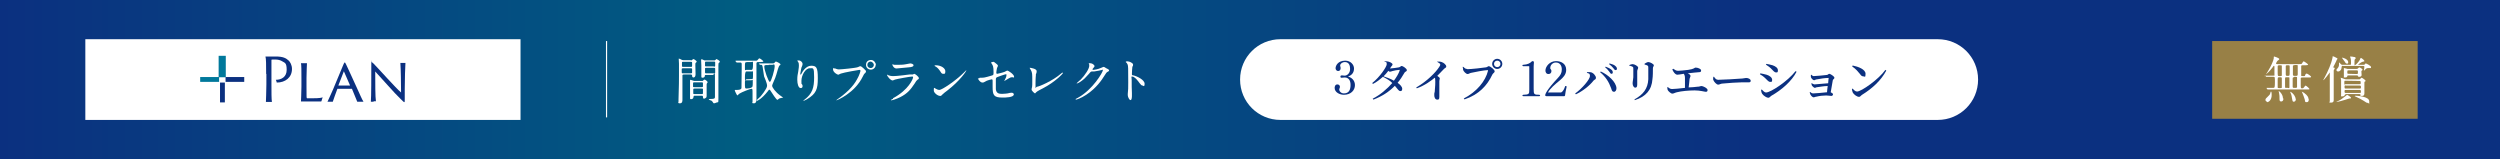 <?xml version="1.0" encoding="utf-8"?>
<!-- Generator: Adobe Illustrator 27.0.0, SVG Export Plug-In . SVG Version: 6.00 Build 0)  -->
<svg version="1.1" id="_レイヤー_1" xmlns="http://www.w3.org/2000/svg" xmlns:xlink="http://www.w3.org/1999/xlink" x="0px"
	 y="0px" viewBox="0 0 1084 69" style="enable-background:new 0 0 1084 69;" xml:space="preserve">
<rect x="0" y="0" width="1084" height="69" fill="#333333" stroke="none"/>
<style type="text/css">
	.st0{fill:url(#SVGID_1_);}
	.st1{fill:#FFFFFF;}
	.st2{fill:none;stroke:#FFFFFF;stroke-width:0.5;stroke-miterlimit:10;}
	.st3{fill:#988046;}
	.st4{fill:#0B3080;}
	.st5{fill:#00789B;stroke:#00789B;stroke-miterlimit:10;}
	.st6{fill:#00789B;}
</style>
<g>
	<g id="_レイヤー_2">
		<g id="_レイヤー_1-2">
			<g>
				
					<linearGradient id="SVGID_1_" gradientUnits="userSpaceOnUse" x1="0" y1="1742.5" x2="1084" y2="1742.5" gradientTransform="matrix(1 0 0 1 0 -1708)">
					<stop  offset="0" style="stop-color:#0B3080"/>
					<stop  offset="0.3" style="stop-color:#005D81"/>
					<stop  offset="0.7" style="stop-color:#0B3080"/>
				</linearGradient>
				<rect class="st0" width="1084" height="69"/>
				<g>
					<g>
						<path class="st1" d="M299.5,26.2c0.2,0,0.4,0,0.6-0.2s0.4-0.4,0.6-0.4s1.4,0.8,1.4,1.1s-0.4,0.4-0.4,0.5
							c-0.2,0.2-0.2,0.4-0.2,1s0.1,3.4,0.1,4c0,1.2-0.6,1.4-0.9,1.4c-0.5,0-0.6-0.4-0.6-0.8s-0.3-0.5-0.7-0.5h-2.7
							c-0.4,0-0.7,0-0.8,0.3v10.6c0,0.6,0,1.6-1.1,1.6s-0.6-0.6-0.6-0.8v-0.9c0.2-6.6,0.2-8,0.2-10.5v-5c0-0.2-0.1-2-0.1-2v-0.2
							c0.3,0,0.9,0.3,1,0.4c0.4,0.2,0.7,0.3,1,0.3h3.3l0,0L299.5,26.2z M296.3,29.6c-0.4,0-0.7,0-0.7,0.4v1.3c0,0.5,0.2,0.5,0.7,0.5
							h3.1c0.4,0,0.7,0,0.7-0.4v-1.3c0-0.5-0.2-0.5-0.7-0.5H296.3z M296.3,26.8c-0.5,0-0.6,0-0.6,0.5v1.2c0,0.5,0.2,0.5,0.6,0.5h3.2
							c0.5,0,0.6,0,0.6-0.6v-1.2c0-0.4-0.2-0.4-0.6-0.4H296.3z M304.4,35.1c0.3,0,0.4,0,0.5-0.2c0.2-0.2,0.4-0.4,0.6-0.4
							s1.3,0.7,1.3,1.1s0,0.2-0.1,0.3c-0.2,0.3-0.3,0.3-0.3,0.7v4.6c0,0.5,0,0.9-0.2,1.1c-0.3,0.3-0.7,0.5-0.9,0.5
							c-0.5,0-0.5-0.5-0.5-0.8c0-0.5-0.3-0.5-0.7-0.5h-2.7c-0.5,0-0.6,0-0.7,0.5c0,0.7-0.5,1-1,1s-0.5,0-0.5-0.8v-7.4
							c0-0.1,0.1-0.2,0.2-0.2c0.2,0,1.4,0.5,1.6,0.5L304.4,35.1L304.4,35.1L304.4,35.1z M301.1,35.7c-0.5,0-0.6,0-0.6,0.7v1.1
							c0,0.3,0.2,0.3,0.6,0.3h3.1c0.3,0,0.5,0,0.6-0.3v-1.3c0-0.5-0.2-0.5-0.6-0.5H301.1z M301.2,38.4c-0.4,0-0.6,0-0.6,0.5v1.5
							c0,0.4,0.2,0.4,0.6,0.4h3c0.5,0,0.6,0,0.6-0.6v-1.5c0-0.3-0.1-0.3-0.6-0.3C304.2,38.4,301.2,38.4,301.2,38.4z M309.7,26.2
							c0.2,0,0.3,0,0.5-0.2c0.3-0.3,0.4-0.4,0.5-0.4s1.4,0.7,1.4,1.1s-0.1,0.2-0.2,0.4c-0.4,0.3-0.4,0.4-0.4,1.2v14.4
							c0,2.3-0.1,1.4-0.9,1.8c-0.4,0.2-0.9,0.3-1,0.3c-0.2,0-0.4-0.2-0.6-0.6c-0.1-0.2-0.3-0.4-0.6-0.6c-0.1,0-1.1-0.3-1.1-0.5
							s0.8-0.2,1-0.2c1.4,0,1.7-0.2,1.7-0.8v-8.9c0-3.1-0.3-0.7-0.9-0.7h-2.9c-0.5,0-0.6,0-0.6,0.5s-0.6,0.7-1,0.7s-0.4,0-0.5-0.4
							v-4.8c0-0.3-0.1-2-0.1-2.4s0-0.4,0.2-0.4c0.3,0,0.7,0.2,1,0.4c0.2,0.1,0.4,0.1,0.6,0.1C305.8,26.2,309.7,26.2,309.7,26.2z
							 M309.5,28.9c0.4,0,0.6,0,0.6-0.5V27c0-0.3-0.3-0.3-0.6-0.3h-3.2c-0.4,0-0.6,0-0.6,0.5v1.3c0,0.3,0.3,0.3,0.6,0.3h3.2V28.9z
							 M309.5,31.9c0.4,0,0.6,0,0.6-0.5v-1.5c0-0.5-0.2-0.5-0.6-0.5h-3.2c-0.4,0-0.6,0-0.6,0.4v1.5c0,0.5,0.2,0.5,0.6,0.5h3.2V31.9z
							"/>
						<path class="st1" d="M318.8,26.4L318.8,26.4c0.2-0.1,0.8-0.1,1-0.1h8.1c0.3,0,0.4,0,0.8-0.5s0.4-0.5,0.6-0.5
							c0.3,0,1.7,1.1,1.7,1.3s-0.5,0.3-1.2,0.3h-1.1c-0.6,0-0.7,0.3-0.7,0.7v15.6c0,0.3,0,1.6-1.1,1.6s-0.6-0.4-0.6-0.7v-3.8
							c0-1.6,0-1.8-0.5-1.8s-4.3,1.5-5,2c-0.2,0-1,0.9-1.1,0.9s-1.1-1.9-1.1-2.2s0-0.2,0.9-0.2c1.7,0,1.9-0.5,2-0.8
							c0-0.4,0.1-7.4,0.1-8.2v-2.2c0-0.2,0-0.7-0.6-0.7h-1.5c-0.2,0-0.1,0-0.2-0.1L318.8,26.4L318.8,26.4L318.8,26.4z M323.6,34.8
							c-0.6,0-0.6,0.3-0.6,1.2c0,2.1,0,2.4,0.7,2.4s1.8-0.2,2.2-0.5c0.4-0.2,0.5-0.4,0.5-2.2s0-0.9-0.7-0.9h-2.2H323.6z M323.7,27
							c-0.7,0-0.7,0.1-0.7,2.1s0,1.2,0.6,1.2h2.3c0.4,0,0.6-0.7,0.6-2.1c0-2.1,0-1.3-0.7-1.3h-2.2L323.7,27L323.7,27z M325.8,34.3
							c0.7,0,0.7,0,0.7-2s0-1.3-0.6-1.3h-2.3c-0.4,0-0.6,0.9-0.6,2.6c0,2.6,0.2,0.8,0.6,0.8L325.8,34.3L325.8,34.3L325.8,34.3z
							 M329.3,27.6c0-0.1-0.1-0.1-0.1-0.1h5.8c0.3,0,0.7,0,1.1-0.6c0.1-0.2,0.2-0.2,0.4-0.2s1.9,0.8,1.9,1.2s0,0.2-0.3,0.4
							c-0.4,0.3-0.6,1.2-0.8,1.7c-1,3.7-1.4,4.4-2.2,6.2c-0.2,0.5-0.3,0.8-0.3,1c0,0.7,1.5,2.8,3.5,4.2c0.2,0.2,1.3,0.9,1.3,0.9
							s-1.1,0.2-1.4,0.3s-0.5,0.2-0.8,0.5c0,0-0.2,0.2-0.3,0.2c-0.5,0-2.3-2.9-2.9-3.8c-0.2-0.4-0.4-0.6-0.6-0.6s-0.2,0-0.7,0.7
							c-2.7,3.4-4.5,4.1-4.6,4.1s-0.2,0-0.2-0.2s1.3-1.3,1.5-1.5c0.3-0.3,3-3.5,3-4.8s-1.1-3.4-1.3-4.1c-0.2-1.1-0.4-2.8-0.6-3.9
							c-0.1-1-0.4-1.1-0.7-1.1h-0.4c0,0-0.1,0-0.2-0.1l-0.4-0.5L329.3,27.6L329.3,27.6z M333.3,28.2c-1.7,0-1.9,0-1.9,0.7
							c0,1.5,1.8,6.6,2.4,6.6s2.1-5.3,2.1-6.7s-0.6-0.7-1-0.7h-1.6V28.2z"/>
						<path class="st1" d="M351.1,29.6c-1.9,0-3.6,3.1-3.6,5.4s0.1,1.1,0.3,1.6c0.2,0.4,0.2,0.6,0.2,0.8c0,0.7-0.6,0.8-0.8,0.8
							c-1,0-1.5-1.8-1.5-3.6s0.2-2.3,0.4-3.5c0.3-1.8,0.3-2.3,0.3-2.8c0-0.8-0.1-1.1-0.3-1.4c0,0-0.4-0.5-0.4-0.6s0.3-0.1,0.6-0.1
							c1,0,1.7,0.9,1.7,1.5s-0.4,1.4-0.5,1.6c0,0.2-0.5,2.2-0.5,2.7s0,0.3,0.2,0.3s0.2-0.3,0.4-0.5c0.2-0.5,1.8-3.3,4.1-3.3
							s2.9,0.7,2.9,5.4s-0.6,6.7-4.8,9.2c-0.9,0.5-1.5,0.7-1.6,0.7s0,0,0,0s0,0,0.5-0.5c3.6-2.7,4.3-5.3,4.3-9.8s-0.4-3.9-1.8-3.9
							L351.1,29.6L351.1,29.6z"/>
						<path class="st1" d="M361.9,29.6c0.4,0.2,1.3,0.5,1.8,0.5c0.9,0,7.4-0.6,8.3-1c0.7-0.3,0.8-0.4,0.9-0.4c0.5,0,0.8,0.3,1.5,0.9
							c1,0.9,1.1,1.1,1.1,1.4s-0.1,0.4-0.5,0.8c-0.4,0.3-0.4,0.5-0.9,1.4c-3.5,7.2-11.2,10.3-11.4,10.3s-0.1,0-0.1,0s0,0,0.3-0.3
							c3.9-2.7,7-5.6,8.7-8.8c1.1-1.9,1.5-3.5,1.5-3.7c0-0.4-0.4-0.4-0.5-0.4c-0.2,0-6.6,1.1-8,1.6c-0.2,0-0.9,0.5-1.1,0.5
							c-0.5,0-2.3-1.1-2.3-2.3s0-0.5,0.2-0.5s0.2,0.1,0.3,0.1h0.2V29.6z M379.7,28.1c0,1.2-1,2.1-2.1,2.1s-2.1-0.8-2.1-2.1
							s0.9-2.1,2.2-2.1s2.1,1.4,2.1,2.1H379.7z M376.1,28.2c0,0.9,0.8,1.3,1.4,1.3c1,0,1.4-0.8,1.4-1.4s-0.8-1.4-1.4-1.4
							s-1.4,0.4-1.4,1.4l0,0V28.2z"/>
						<path class="st1" d="M387.2,42.6c6.9-3.7,8.7-8.5,8.7-9s-0.1-0.4-0.5-0.4c-0.8,0-6.3,1-7.3,1.3c-0.1,0-0.9,0.4-1,0.4
							c-1,0-2.5-1.9-2.5-2.5s0,0,0.1,0s0.3,0.2,0.4,0.2c0.4,0.2,1.3,0.4,2.2,0.4c1.8,0,6.2-0.6,7-0.7h1.5c0.1,0,0.5-0.3,0.6-0.3
							c0.4,0,2,1.3,2,1.8s0,0.4-0.6,0.8c-0.4,0.3-0.6,0.6-1.2,1.6c-1.8,2.7-3.1,4.3-6.2,5.9c-2,1-3.7,1.4-3.9,1.4s-0.2,0-0.2-0.2
							s0,0,0,0s0.7-0.3,0.8-0.4h0.1V42.6z M387.8,28.1h1.2c1,0,2.5,0,3.5-0.2c0.3,0,1.9-0.4,2.2-0.4s1.4,0.2,1.4,0.8
							s-0.8,0.8-2.1,0.9c-0.4,0-5.1,0.5-5.3,0.5c-1.2,0-1.8-1.5-1.8-1.7s0-0.1,0.1-0.1S387.7,28.1,387.8,28.1L387.8,28.1L387.8,28.1
							z"/>
						<path class="st1" d="M410.7,39.3c-0.6,0.4-1.7,1.3-2.2,1.8c-0.4,0.5-0.5,0.5-0.8,0.5c-1.2,0-2.8-1.4-2.8-2.3s0-1.2,0.2-1.2
							s0.6,0.4,0.7,0.4c0.3,0.2,1,0.5,1.5,0.5c1.1,0,7-3.9,10.6-7.5c0.4-0.4,1-1,1-1s0.1,0,0.1,0.1C419,30.8,416.4,34.9,410.7,39.3
							L410.7,39.3L410.7,39.3z M408.9,32c-0.6,0-0.8-0.4-1.5-1.5c-0.8-1.1-1.4-1.5-2-1.8c0,0-0.2-0.1-0.2-0.2s0.2-0.2,0.5-0.2
							c2.4,0,4.2,1.3,4.2,2.6S409.5,32,408.9,32L408.9,32z"/>
						<path class="st1" d="M424.8,33.7h0.8c0.9,0,1.3,0,4.6-1c0.6-0.2,0.6-0.3,0.6-1.5c0-2.4-0.3-2.8-0.8-3.6l-0.3-0.4
							c0-0.2,0.8-0.4,1-0.4s0.5,0.1,1.5,1c0,0,0.5,0.4,0.5,0.7s-0.4,0.9-0.4,1c-0.2,0.7-0.3,2-0.3,2.1c0,0.3,0.2,0.4,0.4,0.4
							s2.7-0.6,3.3-0.9c0.1,0,0.8-0.5,1-0.5c0.6,0,3,1.7,3,2.6s-0.1,0.3-0.4,0.3h-0.6c-0.5,0-0.7,0.2-1.5,0.6c-0.5,0.3-1.6,1-1.7,1
							s-0.1,0-0.1,0s0.4-0.6,0.4-0.7c0.3-0.5,0.6-1.2,0.6-1.8s0-0.4-0.3-0.4s-3.4,1.1-3.6,1.2c-0.5,0.2-0.7,0.4-0.7,1v4.3
							c0.2,1.8,1.4,2,2.7,2s2.2-0.2,2.4-0.2c0.7-0.2,1.4-0.3,1.8-0.3s0.9,0.3,0.9,0.7c0,1.4-3.7,1.4-4.9,1.4c-3.8,0-4.3-1-4.3-4.7
							s0-2.4,0-2.7s-0.1-0.5-0.4-0.5s-1.9,0.5-2.1,0.6c-1.3,0.7-1.4,0.8-1.9,0.8c-1.1,0-2-1.7-2-1.8s0,0,0.1,0h0.4L424.8,33.7
							L424.8,33.7z"/>
						<path class="st1" d="M449.2,32.2c0,0.5-0.2,1-0.2,4.2s0,1.2,0.7,1.2s6.6-2.4,10.5-5.8c0.3-0.3,0.4-0.3,0.5-0.3s0.2,0,0.2,0.2
							s-3.3,3.8-8.7,6.6c-2.6,1.3-2.7,1.5-3.2,2c-0.1,0.1-0.1,0.2-0.2,0.2c-0.2,0-1.5-1.1-1.5-1.7s0.2-1,0.2-1
							c0.1-0.5,0.1-1.3,0.1-2.8c0-2.9,0-3.5-0.6-4.6c0-0.1-0.5-0.7-0.5-0.9s0.1-0.1,0.2-0.1c0.2,0,2.8,0.4,2.8,1.4s-0.3,1.2-0.4,1.5
							h0.1V32.2z"/>
						<path class="st1" d="M472,27.6c0-0.2,0.3-0.2,0.5-0.2c1.5,0,2.1,1.1,2.1,1.2c0,0.3-0.2,0.5-0.7,1.1c-0.1,0.2-0.2,0.2-0.2,0.4
							s0.3,0.2,0.4,0.2c0.2,0,1.9-0.2,3.4-0.9c0.3-0.1,0.8-0.4,1-0.4s0.3,0,1.2,0.6c0.1,0,0.7,0.4,0.8,0.4c0.2,0.1,0.4,0.4,0.4,0.5
							c0,0.3-0.1,0.4-0.9,0.8c-0.2,0.1-0.3,0.3-1.1,1.5c-1.1,1.8-3.5,5.4-7.9,8.3c-2.4,1.6-4.3,2.1-4.4,2.1s-0.2,0-0.2-0.2
							s0,0,0.8-0.5c6.8-3.7,11-11.3,11-12s-0.2-0.2-0.2-0.2s-3.1,0.7-3.6,0.7h-0.9c-0.4,0-0.5,0-1.4,1.1c-1.4,1.5-1.9,2.1-3,2.9
							c-0.9,0.7-1.9,1.2-2.1,1.2s-0.2,0-0.2,0c0-0.2,1.5-1.4,1.8-1.7c1.8-1.8,3.9-4.9,3.7-6.2c0-0.1-0.1-0.6-0.1-0.7L472,27.6
							L472,27.6z"/>
						<path class="st1" d="M488.9,26.6c0.8,0,2.4,0.7,2.4,1.4s-0.2,0.8-0.3,0.9c-0.1,0.5-0.2,2.5-0.2,3.1c0,0.6,0,0.6,0.7,0.7
							c1.4,0.3,4.8,1.9,4.8,3.6s-0.7,0.8-0.8,0.8c-0.5,0-0.6,0-2.1-2c-0.6-0.8-1.7-1.9-2.4-1.9s-0.3,0-0.3,1.6c0,2.3,0,3.5,0.1,5.5
							v1.1c0,0.5,0,2-0.6,2s-1.2-1.5-1.2-2.1v-0.6c0.2-1.8,0.2-2.4,0.2-5.1c0-6.3,0-7-0.3-7.7c-0.2-0.5-0.4-0.7-0.8-1l0,0
							c0-0.3,0.6-0.3,0.6-0.3L488.9,26.6L488.9,26.6z"/>
					</g>
					<line class="st2" x1="263" y1="50.9" x2="263" y2="17.8"/>
				</g>
				<rect x="959.2" y="17.8" class="st3" width="89.1" height="33.7"/>
				<g>
					<path class="st1" d="M982,33v-0.2h3.6c0.9,0,0.6,0,0.6-0.6V29c0-0.3-0.1-0.5-0.2-0.5c-0.1,0-0.3,0.2-0.6,0.7
						c-1.3,1.8-2.8,3-2.9,3s0,0,0,0s1-1.4,1.1-1.7c1-1.6,2.2-4.2,2.3-5.2c0-0.7,0-0.8,0.2-0.8s2.2,0.7,2.2,1.1s-0.7,0.6-0.8,0.8
						c-0.2,0.2-0.6,0.9-0.6,1.1c0,0.3,0.2,0.3,0.6,0.3h9.4c1,0,1.1,0,1.3-0.4c0.3-0.5,0.5-0.8,0.7-0.8s1.9,1.2,1.9,1.4
						s-0.5,0.3-1,0.3h-1.4c-0.2,0-0.5,0-0.6,0.3V31c0,0.4,0,1.6,0,1.8s0.2,0.2,1,0.2s0.5,0,0.8-0.6c0-0.2,0.3-0.5,0.6-0.5
						s1.9,1.1,1.9,1.4s-0.4,0.3-1.2,0.3h-2.6c-0.3,0-0.6,0-0.7,0.3v2.4c0,1.8,0,2,0.5,2s0.5,0,0.8-0.3c0.6-0.8,0.7-0.9,0.8-0.9
						c0.3,0,1.7,1.3,1.7,1.5s-0.5,0.2-1,0.2h-17c0,0,0,0-0.2,0l-0.4-0.5v-0.2h2.7c0.4,0,0.5,0,0.7-0.2c0,0,0.2-0.2,0.2-2.3
						s0-2.3-0.6-2.3h-3c0,0-0.1,0-0.2,0l-0.4-0.5l0,0l-0.3,0.4L982,33z M983.1,44.1c-0.5,0-0.8-0.4-0.8-0.8s0.2-0.7,1-1.4
						c0.7-0.6,1-1,1.1-1.5s0.2-0.7,0.3-0.7c0.3,0,0.3,1.2,0.3,1.5c0,2.2-1.3,3.1-2,3.1l0,0v-0.2L983.1,44.1z M988.2,33.5
						c-0.6,0-0.6,0.2-0.6,1.5v2.9c0,0.3,0.3,0.3,0.6,0.3h0.6c0.2,0,0.5,0,0.6-0.2v-3.7c0-0.7,0-0.8-0.6-0.8H988.2z M988.3,28.3
						c-0.3,0-0.6,0-0.7,0.4v2.4c0,1.7,0,1.9,0.7,1.9h0.5c0.3,0,0.5,0,0.6-0.3v-4.1c0-0.3-0.3-0.3-0.7-0.3L988.3,28.3L988.3,28.3
						L988.3,28.3z M990.1,42.7c0,0.9-0.4,1.3-1,1.3s-0.7-0.4-0.7-1c0-1.2,0-1.8-0.2-2.7c0,0-0.2-0.7-0.2-0.8l0,0
						c0.3,0,0.8,0.5,1,0.8c0.4,0.5,0.9,1.4,0.9,2.4H990.1z M992.1,38.2c0.3,0,0.6,0,0.6-0.3v-4.2c0-0.2-0.3-0.2-0.6-0.2h-0.6
						c-0.7,0-0.7,0-0.7,1.1v3.3c0,0.2,0.3,0.2,0.6,0.2h0.7V38.2z M992.1,32.9c0.7,0,0.7-0.2,0.7-1.6v-2.6c0-0.4-0.3-0.4-0.6-0.4
						h-0.5c-0.2,0-0.5,0-0.6,0.3v3.1c0,1.1,0,1.2,0.7,1.2h0.6H992.1L992.1,32.9z M995.5,42.9c0,0.9-0.5,1.2-0.9,1.2s-0.5,0-0.7-1
						c-0.2-1.2-0.3-2-0.7-2.8l-0.2-0.5l0,0c0.3,0,0.8,0.4,1.1,0.7c0.4,0.4,1.3,1.4,1.3,2.6l0,0v-0.2H995.5z M994.8,28.3
						c-0.2,0-0.6,0-0.6,0.3v3.5c0,0.5,0,0.8,0.7,0.8h0.7c0.6,0,0.7-0.2,0.7-0.8s0-3.5,0-3.7s-0.4-0.2-0.6-0.2h-0.8L994.8,28.3z
						 M994.8,33.5c-0.5,0-0.7,0-0.7,0.6v3.5c0,0.5,0.3,0.5,0.7,0.5h0.6c0.2,0,0.5,0,0.6-0.3v-4.2c0-0.3-0.4-0.3-0.6-0.3h-0.7v0.2
						H994.8z M1001.1,43c0,0.3,0,1.3-0.9,1.3s-0.6-0.2-0.9-1.3c-0.2-0.7-0.7-2-1-2.7c0-0.2-0.3-0.5-0.3-0.6s0,0,0,0
						c0.2,0,0.9,0.5,1.1,0.6c1.5,1.1,1.9,2,1.9,2.8L1001.1,43L1001.1,43z"/>
					<path class="st1" d="M1013.2,26.1c-0.3,0.6-1,2.1-1.5,3c0,0.1,0,0.2,0.2,0.2c0.3,0,0.4,0.1,0.4,0.4s0,0.2-0.2,0.4
						c-0.2,0.2-0.2,0.4-0.2,0.7v12.5c0,0.5,0,1.2-1.2,1.2s-0.5,0-0.5-0.7s0-1.8,0-2.1c0-1.3,0-7.5,0-8.9s0-1.4,0-1.4
						s-2.4,3.4-2.9,3.4s0,0,0,0s0.5-0.9,0.6-1.1c1.5-2.8,3-6.1,3.5-8.8c0-0.4,0-0.5,0.2-0.5s1.2,0.5,1.5,0.7c0.2,0,0.5,0.2,0.4,0.5
						c0,0.1-0.4,0.5-0.5,0.6l0,0L1013.2,26.1z M1013.6,43.9c1-0.4,2.7-1.6,3.5-2.3l0.6-0.5c0,0,1.7,0.9,1.7,1.3s0,0.2-0.7,0.3
						c-0.3,0-1.4,0.5-1.6,0.5c-0.9,0.3-3.3,1-4.1,1l0,0c0,0,0.6-0.4,0.7-0.4l0,0L1013.6,43.9z M1015.8,28.5c-0.4,0-0.4,0.1-0.5,0.7
						c0,1.2-0.9,1.8-1.4,1.8s-0.8-0.2-0.8-0.6s0-0.3,0.4-0.7c0.6-0.7,0.7-1.2,0.7-1.8v-0.8c0.2,0,0.4,0.3,0.5,0.4
						c0.3,0.4,0.6,0.6,0.9,0.6h3.5c0.3,0,0.3-0.1,0.3-0.8s0-1.6-0.2-2.1c0,0-0.2-0.5-0.2-0.6s0-0.1,0.2-0.1s1.3,0.1,1.5,0.2
						c0.5,0,0.7,0.2,0.7,0.5s0,0.3-0.2,0.4c-0.3,0.2-0.3,0.4-0.3,1.9s0,0.7,0.3,0.7s1.6-1.5,2-2.2c0-0.1,0.3-0.9,0.5-0.9
						s1.5,1,1.5,1.3s0,0.2-0.8,0.4c-0.5,0.1-2,1.2-2,1.3s0,0,0.2,0h2.2c0,0,0.3,0,0.5-0.1c0,0,0.3-0.5,0.5-0.5s2.3,1,2.3,1.6
						s-0.2,0.4-1.1,0.4s-1.1,0.3-1.6,0.8c-0.3,0.4-0.4,0.4-0.4,0.2s0.2-1.2,0.2-1.5s-0.2-0.4-0.4-0.4h-9.2L1015.8,28.5L1015.8,28.5z
						 M1017.2,40.9c-0.2,0-0.4,0-0.5,0.2c0,0.3-0.3,0.7-1.1,0.7s-0.5,0-0.5-0.7v-6.4c0-0.2-0.2-0.9-0.2-1l0,0c0.2,0,1.3,0.4,1.5,0.5
						c0.4,0.2,0.8,0.2,1,0.2h5.5c0.3,0,0.4,0,0.6-0.3c0,0,0.3-0.4,0.5-0.4c0.2,0,1.7,1,1.7,1.3s0,0.2-0.3,0.4
						c-0.2,0-0.2,0.2-0.2,0.6v2c0,0.3,0,2,0,2.4s0,1.2-1.1,1.2s-0.5-0.2-0.6-0.5c0-0.3-0.3-0.3-0.5-0.3h-5.9L1017.2,40.9z
						 M1018.2,27c0,0.2,0,0.6-0.5,0.6s-0.7-0.3-1.1-1c-0.2-0.3-1.2-1.5-1.1-1.6C1015.5,24.9,1018.2,25.5,1018.2,27L1018.2,27
						L1018.2,27z M1018.3,32.7c-0.3,0-0.4,0-0.5,0.2c0,0.4-0.2,0.7-1,0.7s-0.5,0-0.5-0.3v-3.6c0-0.1,0-0.2,0-0.2s0.2,0,0.9,0.2
						c0.6,0.2,0.7,0.2,1.1,0.2h3.3c0.2,0,0.6,0,0.9-0.3c0.3-0.4,0.4-0.4,0.5-0.4c0.2,0,1.4,0.7,1.4,1s-0.2,0.3-0.3,0.4
						c-0.2,0.1-0.2,0.2-0.2,0.5s0.1,1.2,0.1,1.4c0,0.8-0.9,0.8-1,0.8c-0.4,0-0.5,0-0.6-0.3c0-0.3-0.3-0.3-0.5-0.3h-3.7L1018.3,32.7z
						 M1017,35c-0.5,0-0.5,0-0.5,1.1s0.3,0.4,0.5,0.4h6.1c0.5,0,0.5-0.2,0.5-0.5c0-0.7,0-0.9-0.5-0.9L1017,35L1017,35z M1017.1,37
						c-0.2,0-0.5,0-0.5,0.4c0,0.9,0,1,0.5,1h6.1c0.5,0,0.5-0.2,0.5-0.6s0-0.7-0.5-0.7h-6.1V37z M1017.1,39c-0.3,0-0.5,0-0.5,0.5
						s0,0.8,0.5,0.8h6.1c0.4,0,0.5,0,0.5-0.6s-0.2-0.7-0.5-0.7H1017.1z M1021.9,32.1c0.5,0,0.5-0.2,0.5-0.8s0-0.8-0.5-0.8h-3.6
						c-0.5,0-0.5,0.2-0.5,0.8s0,0.7,0.5,0.7L1021.9,32.1L1021.9,32.1z M1021.2,41.5c0.7,0,6.1,0.3,6.1,2.4s0,0.7-0.6,0.7s-0.4,0-2-1
						s-0.9-0.5-3.5-1.8c-0.2,0-0.2-0.2-0.2-0.2h0.2l0,0L1021.2,41.5z"/>
				</g>
				<rect x="37" y="17" class="st1" width="188.7" height="35"/>
				<g>
					<g>
						<path class="st4" d="M115.4,32c0-3.7,0-6.6-0.3-7.5h4.5c3.1,0,4.4,0.7,5.5,1.7c0.7,0.6,1.5,2,1.5,3.7c0,3.7-2.9,5.9-6.6,5.9
							c0-0.3-0.3-1-0.4-1.2c2.5,0,4.7-1.3,4.7-4.3s-0.7-3-1.9-3.7c-0.7-0.5-1.9-0.8-3.1-0.8s-1.4,0-1.6,0.1c0,0,0,0.2,0,0.5v10.3
							c0,3.2,0,6.3,0.2,7.5h-2.6c0-1,0.2-4.2,0.2-7.5v-4.6l0,0L115.4,32z"/>
						<path class="st4" d="M130.7,33.8c0-3.1,0-5.7-0.2-6.4h2.6c0,0.8-0.2,3.3-0.2,6.4v3.8c0,4.6,0,4.9,0.2,5c0,0,0.3,0,0.6,0h2.2
							c2.5,0,3.5-0.2,4-0.4c-0.2,0.4-0.4,1.5-0.6,1.8h-1.4c-3.4,0-4.9,0-6.1,0h-1.3c0-0.8,0.2-3.3,0.2-6.4v-3.9l0,0V33.8z"/>
						<path class="st4" d="M146.4,38.5h-0.1c-0.7,1.9-1.7,4.6-2,5.6H142c0.6-1.2,1.4-3.1,2.4-5.3l4.5-10.8c0.3-0.7,0.4-0.9,0.6-0.9
							s0.2,0.2,0.6,0.9c0.3,0.5,2.5,5.5,4.6,10c1.1,2.4,2.3,5.2,2.9,6.1h-2.7c-0.4-1-1.6-3.9-2.3-5.6H146.4z M151.8,37.1L151.8,37.1
							l-2.7-6.2l-2.4,6.2H151.8L151.8,37.1z"/>
						<path class="st4" d="M162,44.1h-1.2c0.2-1.9,0.2-11.8,0.2-15.8s0-1.3,0.2-1.3s0.3,0.2,0.8,0.6c2.2,2.2,9.8,10.8,11.9,12.5
							c0-3.3-0.1-10.3-0.3-12.8h2.2c-0.1,1.3-0.3,7-0.3,11.2V43c0,0.9,0,1.3-0.2,1.3s-0.5-0.3-1.9-1.7c-2-1.8-8.5-9.3-10.7-11.6
							c0,4.7,0,11.2,0.3,12.9h-1V44.1z"/>
					</g>
					<g>
						<rect x="95.3" y="24.7" class="st5" width="2.1" height="8.3"/>
						<rect x="86.8" y="33.4" class="st6" width="8.2" height="2.1"/>
						<rect x="95.4" y="35.8" class="st4" width="2.1" height="8.6"/>
						<rect x="97.8" y="33.4" class="st4" width="8.1" height="2.1"/>
					</g>
				</g>
				<g>
					<path class="st1" d="M555.2,17h285c9.7,0,17.5,7.8,17.5,17.5l0,0c0,9.7-7.8,17.5-17.5,17.5h-285c-9.7,0-17.5-7.8-17.5-17.5l0,0
						C537.7,24.8,545.5,17,555.2,17z"/>
					<g>
						<path class="st4" d="M600.1,26.6c0.4,0,0.8-0.1,1.3,0c1.1,0.1,2.4,0.8,2.4,1.3s-0.3,0.5-0.6,1c-0.2,0.3-0.4,0.6-0.5,0.8
							c0.8,0,3.3-0.4,3.9-0.5c0.5-0.1,0.8-0.6,1.2-0.6s2.2,1.1,2.2,1.8s-0.8,0.6-1,1.1c-0.9,1.6-1.9,3.1-3,4.4c1.1,0.8,2,1.7,2,2.6
							s-0.4,1-0.9,1s-1-0.7-2.3-2.3c-2.4,2.5-5.4,4.5-9.3,6l-0.3-0.4c3.3-1.7,6.2-4.2,8.5-6.8c-1.2-1.2-2.5-1.9-4.1-2.7
							c-1.3,1.2-2.7,2.3-4.3,3.1L595,36c3.1-2.4,6.3-7,6.3-8.2S600.8,27,600.1,26.6v-0.2l0,0V26.6L600.1,26.6z M606.7,30.3
							c-0.6,0-2.3,0.3-2.9,0.5c-0.4,0.1-0.8,0.3-1.1,0.3s-0.5-0.2-0.7-0.4c-0.6,0.8-1.3,1.6-2.1,2.4c1.4,0.5,3.2,1.1,4.5,1.9
							c1.1-1.5,2-3,2.5-4.4C606.9,30.3,606.9,30.2,606.7,30.3L606.7,30.3z"/>
						<path class="st4" d="M623.5,26.7c0.5,0,1.1,0,1.6,0.2c1,0.3,2,1.3,2,1.9s-0.4,0.5-1,1.1c-0.7,0.7-1.7,1.8-2.9,3
							c0.6,0.4,1.1,0.8,1.1,1.1s-0.2,0.6-0.2,1.2V42c0,1.1-0.3,1.2-0.9,1.2c-0.9,0-1.3-1-1.3-1.9s0-0.8,0.2-1.5
							c0.2-1.7,0.3-4.4,0.2-5.3c0-0.3,0-0.6-0.2-0.8c-1.3,1.1-4.3,3.4-7.8,4.6l-0.2-0.4c4.6-2.6,8.5-6.6,9.9-8.8
							c0.4-0.5,0.5-0.9,0.5-1.1c0-0.4-0.5-0.7-1.2-1.1v-0.3h0.2L623.5,26.7z"/>
						<path class="st4" d="M636.3,30c1.4,0,7-0.6,8-0.8c0.7-0.1,0.8-0.5,1.2-0.5c0.8,0,2.6,1.6,2.6,2.2s-0.7,0.8-1,1.4
							c-2.3,4.9-5.9,8.7-12.1,10.8l-0.3-0.4c5.6-2.9,9.4-7.5,10.5-12c0-0.2,0-0.3-0.2-0.3c-1.1,0-6.1,0.9-7.2,1.2
							c-0.5,0.1-1,0.5-1.4,0.5c-0.8,0-1.8-1.2-2-1.8c0-0.4,0-0.7-0.2-1.3h0.3c0.4,0.4,0.9,0.9,1.6,0.9L636.3,30L636.3,30z M647,27.7
							c0-1.2,1-2.2,2.2-2.2s2.2,1,2.2,2.2s-1,2.2-2.2,2.2S647,28.9,647,27.7z M647.8,27.7c0,0.8,0.6,1.4,1.4,1.4s1.4-0.6,1.4-1.4
							s-0.6-1.4-1.4-1.4S647.8,26.9,647.8,27.7z"/>
						<path class="st4" d="M688.1,31.6v-0.3c0.5,0,1-0.1,1.5,0c1.2,0.1,2.4,1.6,2.4,2.4s-0.5,0.7-1,1.2c-1.7,2.2-4.7,4.6-7.7,6
							l-0.3-0.4c2.9-2,6.4-6.1,6.4-7.5S688.7,31.9,688.1,31.6L688.1,31.6L688.1,31.6z M699.8,39.8c-0.7,0-0.9-0.5-1.2-1.5
							c-1-2.8-2.4-5-4.8-7l0.3-0.3c3.2,1.4,6.6,4.5,6.8,7.2C700.9,39.1,700.5,39.8,699.8,39.8L699.8,39.8z M697.8,31.1
							c-0.4-0.5-0.9-1.2-1.8-1.9l0.2-0.3c1.1,0.4,1.9,0.8,2.5,1.3c0.5,0.4,0.6,0.8,0.6,1.2s-0.2,0.6-0.6,0.6S698.2,31.6,697.8,31.1
							L697.8,31.1z M699.5,29.5c-0.4-0.5-0.9-1-1.8-1.7l0.2-0.3c1.1,0.3,2,0.6,2.5,1.1c0.5,0.4,0.7,0.8,0.7,1.2s-0.2,0.6-0.6,0.6
							S699.9,30,699.5,29.5L699.5,29.5L699.5,29.5z"/>
						<path class="st4" d="M706.5,28.6v-0.4c0.4-0.2,1-0.4,1.4-0.4c0.8,0,2.4,0.9,2.4,1.5s-0.3,0.7-0.4,1.5v5.9
							c0,1.1-0.4,1.3-0.9,1.3s-1.1-0.8-1.1-1.8s0.2-1.2,0.3-2.7v-3.8c0-0.4,0-0.6-0.4-0.8s-0.7-0.3-1.1-0.4L706.5,28.6L706.5,28.6z
							 M708.9,43.5l-0.2-0.4c3.8-2.1,5.8-4.7,6-8.7c0-1.6,0-3.9,0-5.1c0-0.4,0-0.7-0.4-0.9c-0.3-0.2-0.7-0.3-1.2-0.4v-0.4
							c0.5-0.3,1.2-0.7,1.6-0.7c0.8,0,2.4,0.9,2.4,1.4s-0.4,0.6-0.4,1.3c0,1.2,0,3.5-0.2,4.7c-0.3,4.7-2.9,7.6-7.6,9.1l0,0
							L708.9,43.5z"/>
						<path class="st4" d="M725.5,29.8c0.7,0.5,1.3,0.9,2.1,0.9s2.7-0.2,4.4-0.4c2.8-0.4,2.7-1,3.2-1c1,0,2.4,0.6,2.4,1.2
							s-0.2,0.8-0.9,0.8s-2.8,0.3-4.9,0.5c0.7,0.3,1.2,0.7,1.2,1.1s-0.3,0.8-0.4,1.3c0,0.9-0.3,2.4-0.4,3.7c1.4,0,2.7-0.2,3.8-0.3
							c1,0,1.3-0.3,1.6-0.3c1,0,2.8,1,2.8,1.7s-0.3,0.8-0.8,0.8s-2.4-0.6-4.8-0.6s-5.8,0.3-7.7,0.8c-0.9,0.2-1.4,0.6-2,0.6
							s-1.8-1.1-2-1.6c0-0.3-0.2-0.6-0.2-1.2h0.3c0.5,0.4,1,0.8,1.8,0.8s3.1-0.2,5.6-0.5c0-1.4,0-3.2,0-4.2s-0.2-1.4-0.5-1.9
							c-1.3,0.2-2.3,0.4-2.8,0.4s-1-0.4-1.4-0.9c-0.3-0.4-0.6-0.9-0.8-1.4l0.3-0.2l0,0L725.5,29.8z"/>
						<path class="st4" d="M743.2,33.3c0.5,0.7,0.9,1.3,1.8,1.3c2,0,8.4-0.4,9.5-0.5c1.3,0,2.1-0.3,2.6-0.3c1,0,2,0.5,2,1.2
							s-0.4,0.7-1.1,0.7h-2.8c-1.3,0-6.3,0.3-7.9,0.5c-1.3,0-1.6,0.5-2.3,0.5s-1.8-1.2-2.1-2c-0.2-0.4,0-0.9,0-1.4h0.4H743.2
							L743.2,33.3z"/>
						<path class="st4" d="M763.1,32.2l0.2-0.4c0.9,0.2,1.7,0.3,2.7,0.6c1.3,0.4,2.4,1.2,2.4,2.2s-0.2,0.9-0.9,0.9s-1.2-0.8-2.1-1.6
							C764.6,33.1,763.8,32.6,763.1,32.2L763.1,32.2L763.1,32.2z M778.6,30.9l0.4,0.2c-2.1,4.1-6.5,7.9-10.9,10.4
							c-0.5,0.3-0.8,0.9-1.4,0.9s-2.1-0.9-2.6-1.7c-0.3-0.4-0.5-1.3-0.5-1.7l0.3-0.2c0.5,0.5,1.1,1.3,1.9,1.3
							c1.9,0,9.3-4.8,12.8-9.3l0,0V30.9z M765.7,28.1l0.2-0.4c0.7,0.1,1.6,0.3,2.7,0.6c1.4,0.5,2.3,1.2,2.3,2.2s-0.3,0.9-0.8,0.9
							c-0.8,0-1.2-0.8-2.2-1.7c-0.7-0.7-1.5-1.2-2.1-1.6H765.7L765.7,28.1z"/>
						<path class="st4" d="M785.3,32.3c0.4,0.4,0.7,0.7,1.1,0.7c1.1,0,4.8-0.4,5.7-0.5c0.5,0,0.7-0.5,1.1-0.5s2.2,1.1,2.2,1.7
							s-0.6,0.6-0.7,1.1c-0.2,1.1-0.6,3.5-0.9,5.2c0.5,0.2,1,0.6,1,0.9s-0.3,0.7-0.7,0.7s-1.5-0.2-2.3-0.2c-1.3,0-3,0.2-4.1,0.5
							c-0.5,0-0.9,0.3-1.3,0.3c-0.6,0-1.3-0.9-1.5-1.4c0-0.2-0.2-0.5-0.2-0.9h0.2c0.4,0.3,0.7,0.6,1.3,0.6c1,0,4.2-0.3,6-0.5
							c0-0.8,0.2-1.7,0.3-2.7c-1.7,0-3.5,0.4-4.5,0.5c-0.5,0-0.8,0.3-1.1,0.3s-1.1-0.7-1.3-1.1c0-0.2-0.2-0.6-0.2-0.9h0.2
							c0.4,0.2,0.8,0.5,1.2,0.5c0.7,0,4-0.4,5.9-0.5c0-0.9,0.2-1.8,0.2-2.1s0-0.2-0.2-0.2c-1.1,0-3.5,0.3-4.8,0.6
							c-0.6,0-1,0.4-1.3,0.4c-0.5,0-1.3-0.9-1.4-1.4v-0.9h0.2v-0.2L785.3,32.3z"/>
						<path class="st4" d="M817.5,30.3l0.4,0.3c-2.3,4.3-6,7.7-10.5,10.5c-0.5,0.3-0.8,0.9-1.3,0.9c-1,0-2.3-1.1-2.7-1.8
							c-0.2-0.4-0.4-1.1-0.4-1.6l0.3-0.2c0.5,0.6,1.2,1.3,1.9,1.3C807.1,39.7,814.7,34.3,817.5,30.3L817.5,30.3z M803.3,28.4
							c2.5,0.5,5.6,1.7,5.6,3.6c0,1.9-0.4,1.1-1,1.1s-0.9-0.3-1.4-1c-1-1.2-1.6-2-3.4-3.3L803.3,28.4L803.3,28.4L803.3,28.4z"/>
					</g>
				</g>
			</g>
		</g>
	</g>
</g>
<g>
	<path class="st4" d="M582.7,41.1c-1.7,0-4-1-4-3c0-0.5,0.2-1.5,1.2-1.5c0.8,0,1.1,0.6,1.1,1.1c0,0.2-0.1,0.4-0.2,0.7
		c0,0.1-0.1,0.1-0.1,0.2c0,0.1,0,0.2,0,0.2c0,0.8,0.8,1.7,2,1.7c2.3,0,2.9-1.7,2.9-3.7s-0.9-3.2-2.5-3.2H583c-0.4,0-0.8,0.1-1.2,0.1
		c-0.3,0-0.6,0-0.6-0.5s0.4-0.5,0.8-0.5c0.3,0,0.6,0.1,1,0.1l0,0c1.2,0,2.4-1.1,2.4-2.9c0-1.4-0.4-3-2.3-3c-1,0-2,0.7-2,1.5
		c0,0.1,0,0.1,0,0.2c0.1,0.3,0.2,0.6,0.2,0.9c0,0.8-0.4,1.3-1.1,1.3c-0.7,0-1.1-0.7-1.1-1.2c0-1.1,1-3.3,4.2-3.3
		c2.4,0,3.8,1.8,3.8,3.4c0,2-1.2,3-2.6,3.5c1.6,0.4,3,1.7,3,3.7C587.5,39.2,585.7,41.1,582.7,41.1z"/>
</g>
<g>
	<path class="st4" d="M667.8,41.5c0,0.1-0.1,0.2-0.4,0.2h-6.9c-0.2,0-0.4-0.1-0.4-0.2c0-0.1,0.1-0.3,0.3-0.4
		c2.6-0.1,2.7-0.3,2.7-2.2v-10c0-0.2-0.1-0.2-0.2-0.2h-2.5c-0.2-0.1-0.3-0.2-0.3-0.3c0-0.1,0.1-0.3,0.3-0.3c2.1-0.1,3.1-0.8,3.6-1.3
		c0.2-0.2,0.3-0.3,0.6-0.3c0.4,0,0.5,0.3,0.5,0.6c0,0,0,0,0,0.1c0,0.4-0.1,0.9-0.1,1.6v9.7c0,2.4,0.1,2.6,2.5,2.6
		C667.7,41.2,667.8,41.4,667.8,41.5z"/>
	<path class="st4" d="M678.6,41.4c0,0.1-0.2,0.3-0.3,0.3h-7.8c-0.2,0-0.5-0.1-0.5-0.4c0-0.6,0.8-2.5,5.5-7.5
		c1.1-1.2,1.7-2.1,1.7-3.7s-0.8-3-2.6-3c-1.3,0-2.4,1.1-2.4,2.3c0,0.1,0,0.2,0,0.3c0,0.1,0.1,0.2,0.2,0.3c0.1,0.2,0.3,0.4,0.3,0.8
		c0,0.8-0.5,1.3-1.3,1.3c-1,0-1.3-0.9-1.3-1.5c0-1.7,1.8-4.1,4.6-4.1c2.2,0,4.4,1.1,4.4,3.8c0,2-1.3,3.3-2.7,4.5
		c-2.3,1.9-4.3,3.6-5.2,5.3l5.6,0c0.3,0,1.2-0.6,1.9-2.8c0.1,0,0.1,0,0.2,0c0.2,0,0.4,0.1,0.4,0.3C679,39,678.7,40.3,678.6,41.4z"/>
</g>
</svg>
